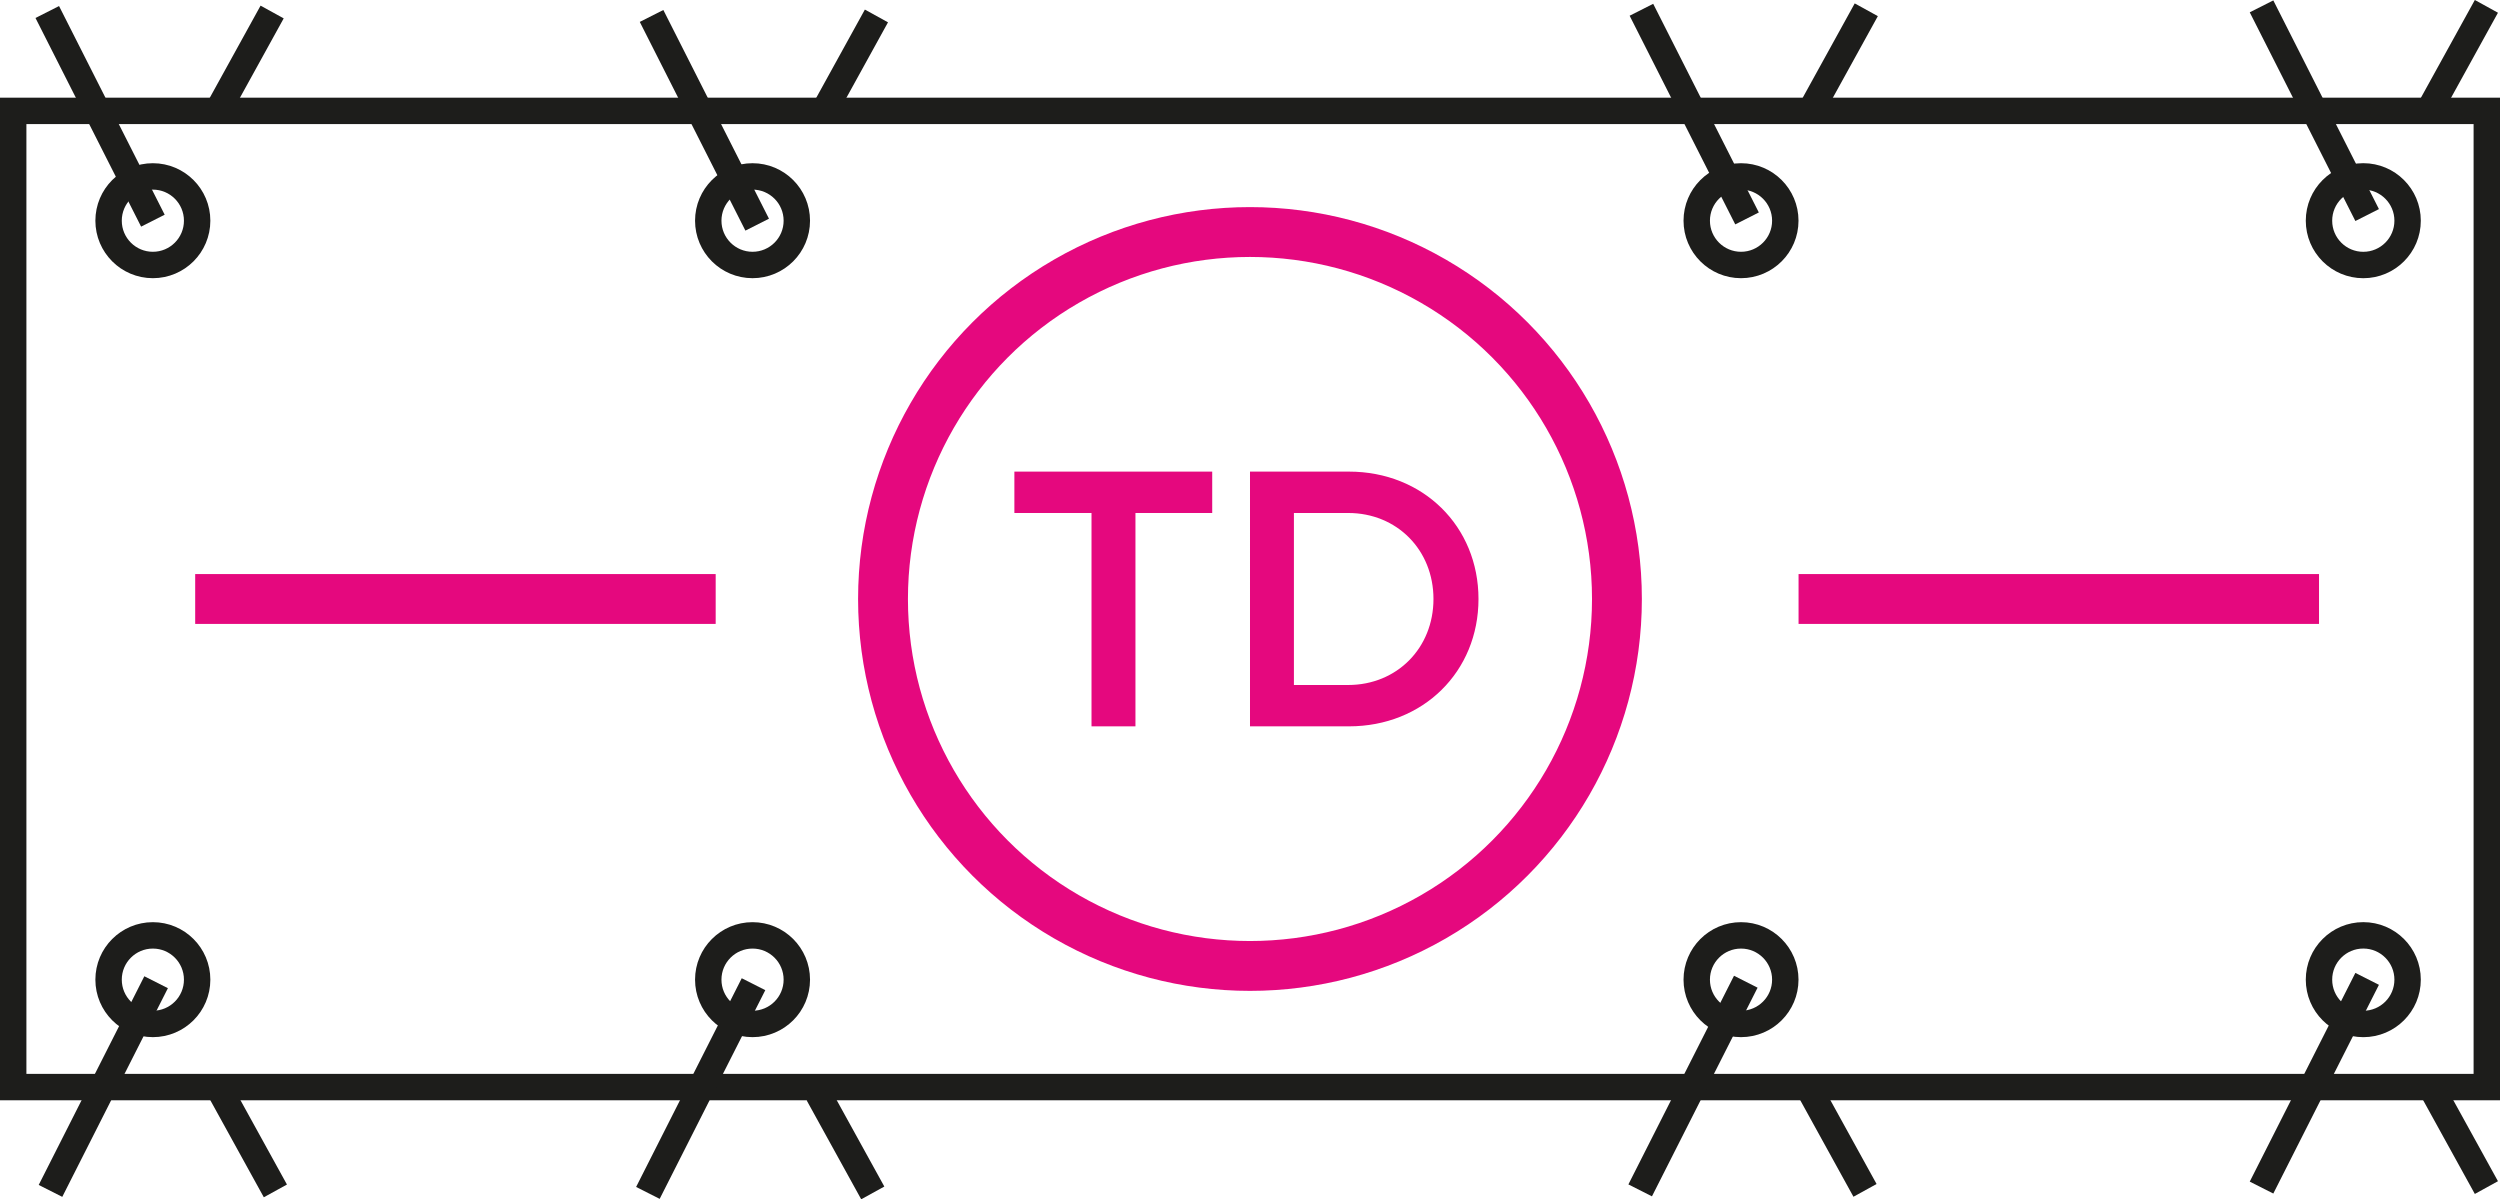 <?xml version="1.0" encoding="utf-8"?>
<!-- Generator: Adobe Illustrator 12.0.0, SVG Export Plug-In . SVG Version: 6.00 Build 51448)  -->
<!DOCTYPE svg PUBLIC "-//W3C//DTD SVG 1.1 Basic//EN" "http://www.w3.org/Graphics/SVG/1.1/DTD/svg11-basic.dtd">
<svg  version="1.1" baseProfile="basic" id="Layer_1" xmlns="http://www.w3.org/2000/svg" xmlns:xlink="http://www.w3.org/1999/xlink" width="94.676" height="45.417"
	 viewBox="0 0 94.676 45.417" overflow="visible" enable-background="new 0 0 94.676 45.417" xml:space="preserve">
<rect x="0.5" y="4.199" fill="none" stroke="#1D1D1B" stroke-miterlimit="10" width="93.676" height="36.969"/>
<circle fill="none" stroke="#E5087E" stroke-width="1.888" stroke-miterlimit="10" cx="47.337" cy="22.684" r="13.897"/>
<polygon fill="#E5087E" points="45.907,19.427 43,19.427 43,27.507 41.336,27.507 41.336,19.427 38.415,19.427 38.415,17.86 
	45.907,17.86 "/>
<path fill="#E5087E" d="M55.991,22.684c0,2.754-2.098,4.823-4.907,4.823h-3.746V17.86h3.746
	C53.893,17.86,55.991,19.93,55.991,22.684 M54.286,22.684c0-1.858-1.385-3.257-3.229-3.257h-2.056v6.514h2.056
	C52.901,25.94,54.286,24.543,54.286,22.684"/>
<circle fill="none" stroke="#1D1D1B" stroke-miterlimit="10" cx="89.499" cy="8.358" r="1.678"/>
<circle fill="none" stroke="#1D1D1B" stroke-miterlimit="10" cx="89.499" cy="37.1" r="1.678"/>
<circle fill="none" stroke="#1D1D1B" stroke-miterlimit="10" cx="5.789" cy="8.358" r="1.677"/>
<circle fill="none" stroke="#1D1D1B" stroke-miterlimit="10" cx="28.499" cy="8.358" r="1.677"/>
<circle fill="none" stroke="#1D1D1B" stroke-miterlimit="10" cx="5.789" cy="37.1" r="1.677"/>
<circle fill="none" stroke="#1D1D1B" stroke-miterlimit="10" cx="28.499" cy="37.1" r="1.677"/>
<circle fill="none" stroke="#1D1D1B" stroke-miterlimit="10" cx="65.933" cy="37.1" r="1.677"/>
<circle fill="none" stroke="#1D1D1B" stroke-miterlimit="10" cx="65.933" cy="8.358" r="1.677"/>
<line fill="none" stroke="#E5087E" stroke-width="1.888" stroke-miterlimit="10" x1="68.112" y1="22.684" x2="87.822" y2="22.684"/>
<line fill="none" stroke="#E5087E" stroke-width="1.888" stroke-miterlimit="10" x1="7.392" y1="22.684" x2="27.103" y2="22.684"/>
<line fill="none" stroke="#1D1D1B" stroke-miterlimit="10" x1="1.79" y1="0.455" x2="5.79" y2="8.357"/>
<line fill="none" stroke="#1D1D1B" stroke-miterlimit="10" x1="8.241" y1="4.2" x2="10.306" y2="0.455"/>
<line fill="none" stroke="#1D1D1B" stroke-miterlimit="10" x1="24.675" y1="0.604" x2="28.675" y2="8.508"/>
<line fill="none" stroke="#1D1D1B" stroke-miterlimit="10" x1="31.126" y1="4.35" x2="33.191" y2="0.604"/>
<line fill="none" stroke="#1D1D1B" stroke-miterlimit="10" x1="62.161" y1="0.37" x2="66.161" y2="8.272"/>
<line fill="none" stroke="#1D1D1B" stroke-miterlimit="10" x1="68.612" y1="4.115" x2="70.677" y2="0.37"/>
<line fill="none" stroke="#1D1D1B" stroke-miterlimit="10" x1="85.645" y1="0.241" x2="89.645" y2="8.144"/>
<line fill="none" stroke="#1D1D1B" stroke-miterlimit="10" x1="92.096" y1="3.985" x2="94.161" y2="0.241"/>
<line fill="none" stroke="#1D1D1B" stroke-miterlimit="10" x1="85.645" y1="44.974" x2="89.645" y2="37.07"/>
<line fill="none" stroke="#1D1D1B" stroke-miterlimit="10" x1="92.096" y1="41.229" x2="94.161" y2="44.974"/>
<line fill="none" stroke="#1D1D1B" stroke-miterlimit="10" x1="62.114" y1="45.08" x2="66.114" y2="37.178"/>
<line fill="none" stroke="#1D1D1B" stroke-miterlimit="10" x1="68.565" y1="41.335" x2="70.629" y2="45.08"/>
<line fill="none" stroke="#1D1D1B" stroke-miterlimit="10" x1="24.536" y1="45.176" x2="28.536" y2="37.272"/>
<line fill="none" stroke="#1D1D1B" stroke-miterlimit="10" x1="30.987" y1="41.431" x2="33.052" y2="45.176"/>
<line fill="none" stroke="#1D1D1B" stroke-miterlimit="10" x1="1.912" y1="45.1" x2="5.912" y2="37.197"/>
<line fill="none" stroke="#1D1D1B" stroke-miterlimit="10" x1="8.364" y1="41.354" x2="10.429" y2="45.1"/>
</svg>

